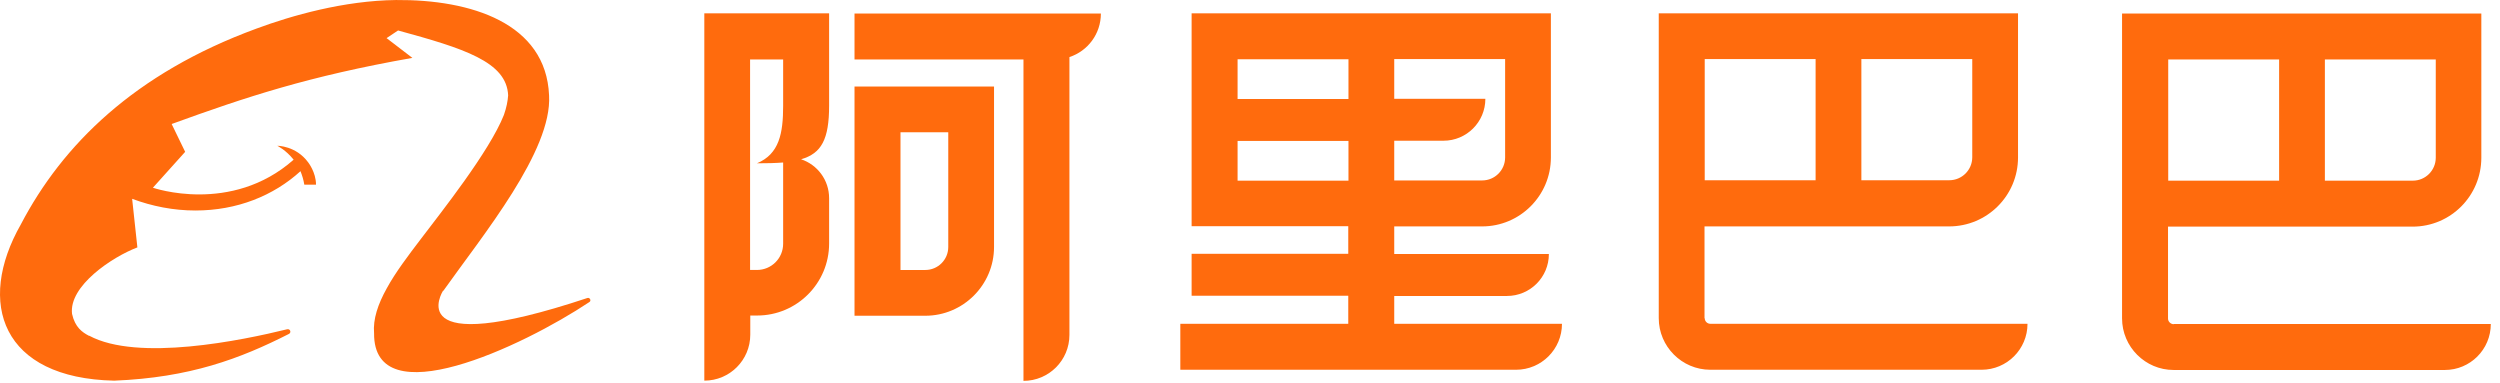 <svg viewBox="0 0 124 19" fill="none" xmlns="http://www.w3.org/2000/svg">
<path d="M21.984 14.431C23.964 11.641 27.394 7.481 27.234 4.731C27.084 1.141 23.354 -0.029 19.644 0.001C17.064 0.031 14.464 0.771 12.714 1.421C6.664 3.641 3.094 7.191 1.034 11.13C-1.186 15.03 0.084 18.761 5.664 18.881C9.414 18.731 11.914 17.791 14.334 16.561C14.464 16.491 14.394 16.3 14.244 16.331C12.014 16.881 6.834 17.951 4.424 16.651C4.424 16.651 4.414 16.651 4.404 16.651C4.084 16.481 3.724 16.241 3.574 15.571C3.404 14.181 5.574 12.741 6.814 12.271L6.554 9.861C7.544 10.231 8.604 10.441 9.694 10.441C11.754 10.441 13.564 9.711 14.904 8.491C14.984 8.691 15.054 8.911 15.094 9.161H15.674C15.674 8.541 15.284 8.051 15.284 8.051C14.674 7.221 13.754 7.231 13.754 7.231C13.754 7.231 14.184 7.441 14.564 7.921C11.464 10.661 7.584 9.311 7.584 9.311L9.184 7.531L8.514 6.151C12.204 4.811 15.304 3.781 20.454 2.871L19.174 1.891L19.744 1.511C22.994 2.401 25.134 3.061 25.204 4.731C25.184 5.011 25.124 5.331 24.994 5.701C24.274 7.521 21.854 10.561 20.884 11.841C20.244 12.681 19.614 13.511 19.184 14.3C18.744 15.091 18.494 15.831 18.554 16.531C18.524 20.661 25.904 17.201 29.234 14.981C29.344 14.911 29.254 14.741 29.134 14.781C19.774 17.891 21.974 14.421 21.974 14.421" fill="#FF6B0D"></path>
<path d="M34.934 0.66V18.88C36.194 18.88 37.214 17.86 37.214 16.6V15.65H37.554C39.524 15.65 41.124 14.05 41.124 12.08V9.83C41.124 8.93 40.544 8.17 39.734 7.9C40.744 7.61 41.124 6.91 41.124 5.24V0.66H34.934ZM38.844 2.95V5.25C38.844 6.61 38.654 7.64 37.544 8.1C38.034 8.1 38.464 8.09 38.844 8.06V12.09C38.844 12.81 38.264 13.39 37.544 13.39H37.204V2.95H38.834H38.844Z" fill="#FF6B0D"></path>
<path d="M42.384 2.951H50.764V18.891C52.024 18.891 53.044 17.871 53.044 16.611V2.831C53.954 2.531 54.604 1.681 54.604 0.671H42.384V2.951Z" fill="#FF6B0D"></path>
<path d="M42.384 15.661H45.894C47.774 15.661 49.304 14.131 49.304 12.251V4.291H42.384V15.671V15.661ZM44.664 6.561H47.034V12.251C47.034 12.881 46.524 13.391 45.894 13.391H44.664V6.561Z" fill="#FF6B0D"></path>
<path d="M84.544 15.79V11.23H96.674C98.564 11.23 100.094 9.7 100.094 7.81V0.66H82.274V15.78C82.274 17.19 83.424 18.34 84.834 18.34H98.284C99.544 18.34 100.564 17.32 100.564 16.06H84.834C84.674 16.06 84.554 15.93 84.554 15.78M97.824 7.8C97.824 8.43 97.314 8.94 96.684 8.94H92.324V2.93H97.824V7.8ZM84.554 2.93H90.054V8.94H84.554V2.93Z" fill="#FF6B0D"></path>
<path d="M107.824 16.081C107.664 16.081 107.534 15.951 107.534 15.801V11.241H119.664C121.554 11.241 123.074 9.711 123.074 7.821V0.671H105.254V15.791C105.254 17.201 106.404 18.351 107.814 18.351H121.264C122.524 18.351 123.544 17.331 123.544 16.071H107.814L107.824 16.081ZM120.814 7.821C120.814 8.451 120.304 8.961 119.674 8.961H115.314V2.951H120.814V7.821ZM107.544 2.951H113.044V8.961H107.544V2.951Z" fill="#FF6B0D"></path>
<path d="M69.154 14.68H74.744C75.894 14.68 76.824 13.75 76.824 12.6H69.154V11.23H73.514C75.394 11.23 76.924 9.7 76.924 7.81V0.66H59.104V11.22H66.874V12.59H59.104V14.67H66.874V16.06H58.544V18.34H75.194C76.454 18.34 77.474 17.32 77.474 16.06H69.154V14.67V14.68ZM74.654 7.81C74.654 8.44 74.144 8.95 73.514 8.95H69.154V6.98H71.594C72.744 6.98 73.674 6.05 73.674 4.9H69.154V2.93H74.654V7.8V7.81ZM66.884 4.91H61.384V2.94H66.884V4.91ZM61.384 6.99H66.884V8.96H61.384V6.99Z" fill="#FF6B0D"></path>
</svg>
